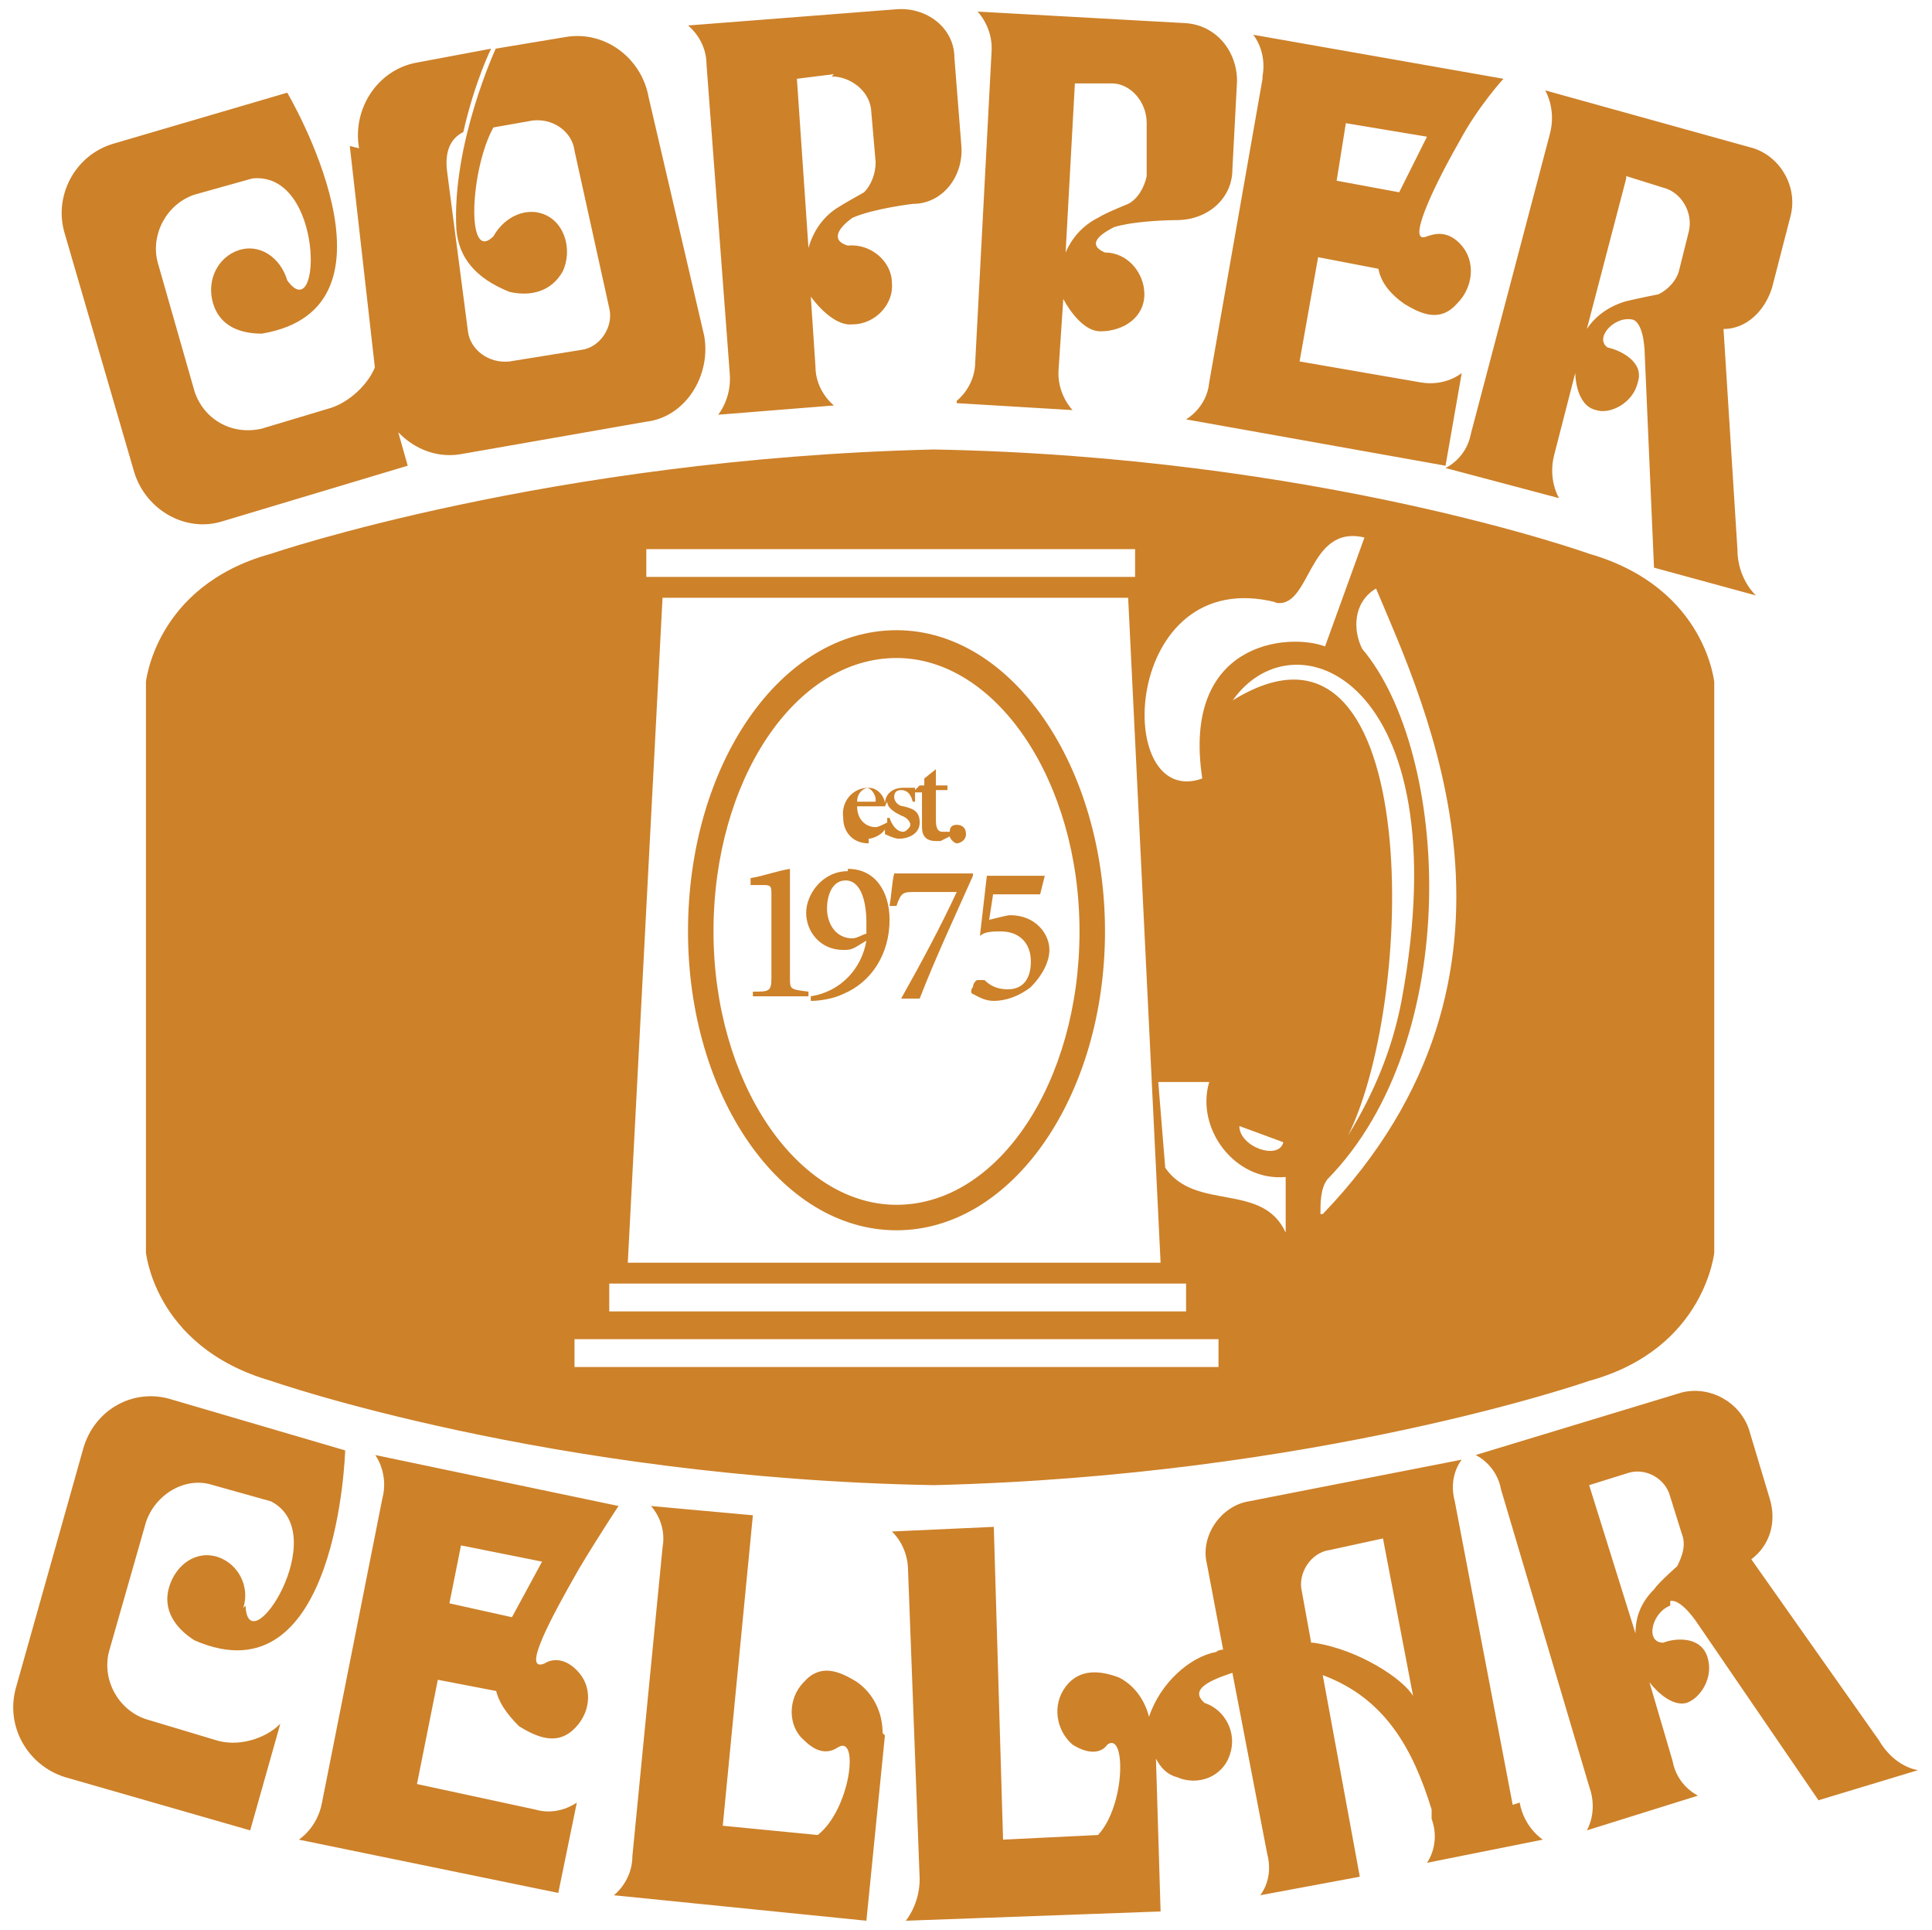 <?xml version="1.0" encoding="UTF-8"?>
<svg xmlns="http://www.w3.org/2000/svg" id="Layer_1" data-name="Layer 1" version="1.1" width="83.4" height="83.3" viewBox="0 0 83.4 83.3">
  <defs>
    <style>
      .cls-1 {
        fill: #cd8129;
        stroke-width: 0px;
      }
    </style>
  </defs>
  <path class="cls-1" d="M54.5,3.4l-2.3,13.1c-.1,1.1-1,1.6-1,1.6l11.2,2,.7-4s-.7.6-1.8.4l-5.2-.9.8-4.5,2.6.5c.1.5.4,1,1.1,1.5.8.5,1.6.8,2.3,0,.7-.7.8-1.8.2-2.5-.6-.7-1.2-.5-1.5-.4-.9.4.2-2,1.4-4.1.8-1.5,1.9-2.7,1.9-2.7l-10.8-1.9s.6.7.4,1.8ZM58,5.3l3.6.6-1.2,2.4-2.7-.5.4-2.5ZM38.2,74.9l-.8,8-10.9-1.1s.8-.6.8-1.7l1.3-13.3c.2-1.1-.5-1.8-.5-1.8l4.4.4-1.3,13.4,4.1.4c1.4-1.1,1.8-4.3.9-3.8-.3.2-.8.4-1.5-.3-.7-.6-.7-1.8,0-2.5.7-.8,1.5-.5,2.3,0,.7.5,1.1,1.3,1.1,2.2ZM37.5,36.2c.1,0,.5-.1.7-.4,0,.1,0,.2,0,.2,0,0,.4.2.6.2.4,0,.9-.2.9-.7s-.3-.6-.7-.7c-.2,0-.4-.2-.4-.4s.1-.3.3-.3c.2,0,.4.1.5.5h.1c0,0,0-.2,0-.4h.3s0,1.5,0,1.5c0,.4.2.6.6.6s0,0,.2,0l.4-.2c0,.1.2.3.3.3s.4-.1.4-.4-.2-.4-.4-.4-.3.1-.3.3c0,0-.2,0-.3,0s-.3,0-.3-.5v-1.3s.5,0,.5,0c0,0,0-.2,0-.2h-.5s0-.7,0-.7h0s-.5.4-.5.4v.3s-.2,0-.2,0l-.2.2c0,0,0,0,0-.1-.1,0-.3,0-.5,0-.5,0-.8.3-.8.7,0-.3-.3-.7-.7-.7-.7,0-1.2.6-1.1,1.3,0,.6.4,1.1,1.1,1.1ZM37.4,34c.2,0,.4.3.4.5s0,.1,0,.1h-.8c0-.4.3-.6.5-.6ZM38.2,34.8c0,0,0,0,.1-.2,0,.3.4.5.6.6.3.1.4.3.4.4s-.2.3-.3.3c-.3,0-.5-.3-.6-.6h-.1c0,0,0,.1,0,.2-.2.1-.4.2-.5.2-.4,0-.8-.3-.8-.9.6,0,1.2,0,1.3,0ZM34.9,42.8v.2s-2.4,0-2.4,0v-.2c.7,0,.8,0,.8-.6v-3.6c0-.3,0-.4-.3-.4h-.6v-.3c.6-.1,1.1-.3,1.7-.4v4.7c0,.5,0,.5.8.6ZM65.3,77.9l-2.5-13.1c-.3-1.1.3-1.8.3-1.8l-9.2,1.8c-1.2.2-2.1,1.5-1.8,2.7l.7,3.7c0,0-.2,0-.3.1-1.1.2-2.4,1.3-2.9,2.8-.2-.8-.7-1.4-1.3-1.7-.8-.3-1.7-.4-2.3.4-.6.8-.4,1.9.3,2.5.8.5,1.3.3,1.5,0,.8-.6.8,2.6-.4,3.9l-4.1.2-.4-13.5-4.4.2s.7.6.7,1.7l.5,13.3c0,1.1-.6,1.8-.6,1.8l11-.4-.2-6.6c.2.4.5.7.9.8.9.4,2,0,2.3-1,.3-.9-.2-1.9-1.1-2.2-.7-.6.3-1,1.2-1.3l1.5,7.8c.3,1.1-.3,1.8-.3,1.8l4.3-.8-1.6-8.7c2.7,1,3.9,3.2,4.7,5.8v.4c.4,1.1-.2,1.9-.2,1.9l5-1s-.8-.5-1-1.6ZM56.6,70.9c0,0-.4-2.2-.4-2.2-.2-.8.4-1.7,1.2-1.8l2.3-.5,1.3,6.8c-.4-.7-2.3-2-4.3-2.3ZM66.9,5.8l-3.4,12.9c-.2,1.1-1.1,1.5-1.1,1.5l4.9,1.3s-.5-.8-.2-1.9l.9-3.5s0,1.4.9,1.6c.6.2,1.6-.3,1.8-1.2.3-.9-.8-1.4-1.3-1.5-.6-.4.3-1.4,1.1-1.2.5.2.5,1.5.5,1.5l.4,9.2,4.4,1.2s-.8-.7-.8-2l-.6-9.5c1,0,1.8-.8,2.1-1.8l.8-3.1c.3-1.2-.4-2.5-1.6-2.9l-9-2.5s.5.8.2,1.9ZM70.2,7.6l1.6.5c.8.2,1.3,1.1,1.1,1.9l-.4,1.6c-.1.5-.5.9-.9,1.1,0,0-1,.2-1.4.3-.7.2-1.3.6-1.7,1.2l1.7-6.5ZM36.6,37.6c-1.1,0-1.8,1-1.8,1.8s.6,1.6,1.6,1.6c.2,0,.3,0,.5-.1l.5-.3c-.2,1.2-1.1,2.2-2.4,2.4v.2c.4,0,1-.1,1.4-.3,1.2-.5,2-1.7,2-3.2,0-1.2-.6-2.2-1.8-2.2ZM37.4,40.3c-.1,0-.4.2-.6.2-.7,0-1.1-.6-1.1-1.3,0-.5.2-1.2.8-1.2.7,0,.9,1,.9,1.8,0,.2,0,.4,0,.6ZM72.1,69.1c.5-.1,1.2,1,1.2,1l5.2,7.6,4.3-1.3s-1-.1-1.7-1.3l-5.5-7.8c.8-.6,1.1-1.6.8-2.6l-.9-3c-.4-1.2-1.7-1.9-2.9-1.6l-8.9,2.7s.9.4,1.1,1.5l3.8,12.8c.4,1.1-.1,1.9-.1,1.9l4.8-1.5s-.9-.4-1.1-1.5l-1-3.4s.8,1.1,1.6.9c.6-.2,1.2-1.1.9-2-.3-.9-1.4-.8-1.9-.6-.8,0-.5-1.3.3-1.6ZM71.4,68.6c-.5.5-.8,1.1-.8,1.9l-2-6.4,1.6-.5c.8-.3,1.7.2,1.9,1l.5,1.6c.2.5,0,1-.2,1.4,0,0-.8.7-1,1ZM42,37.8c-.8,1.8-1.6,3.5-2.3,5.3h-.8c0,0,0,0,0,0,.9-1.6,1.7-3.1,2.4-4.6h-1.8c-.5,0-.6,0-.8.6h-.3c.1-.6.1-1,.2-1.4h3.4s0,0,0,0ZM30.5,2.8l1,13.3c.1,1.1-.5,1.8-.5,1.8l5-.4s-.8-.6-.8-1.7l-.2-3s.9,1.3,1.8,1.2c1,0,1.8-.9,1.7-1.8,0-.9-.9-1.7-1.9-1.6-.7-.2-.5-.7.2-1.2.9-.4,2.6-.6,2.6-.6,1.3,0,2.2-1.2,2.1-2.5l-.3-3.8c0-1.3-1.2-2.2-2.5-2.1l-9,.7s.8.6.8,1.7ZM35.9,3.3c.8,0,1.6.6,1.7,1.4l.2,2.3c0,.5-.2,1-.5,1.3,0,0-.9.5-1.2.7-.6.4-1,1-1.2,1.7l-.5-7.3,1.6-.2ZM2.8,10.1c-.5-1.6.4-3.4,2.1-3.9l7.5-2.2s5.5,9.3-1.1,10.4c-.9,0-1.8-.3-2.1-1.3-.3-1,.2-2,1.1-2.3.9-.3,1.8.3,2.1,1.3,1.5,2.1,1.6-4.7-1.5-4.4l-2.5.7c-1.2.4-1.9,1.7-1.6,2.9l1.6,5.6c.4,1.2,1.6,1.9,2.9,1.6l3-.9c.9-.3,1.8-1.2,2-2.1l1.3,4.6-8,2.4c-1.6.5-3.3-.5-3.8-2.1l-3-10.3ZM68.6,23.9s-11.7-4.2-28.3-4.5c-16.6.4-28.6,4.5-28.6,4.5-5.1,1.4-5.4,5.7-5.4,5.5v24.7c0-.3.2,4,5.4,5.5,0,0,12,4.2,28.6,4.5,16.6-.4,28.3-4.5,28.3-4.5,5.1-1.4,5.4-5.7,5.4-5.5v-24.7c0,.3-.2-4-5.4-5.5ZM55,26c1.6.4,1.4-3.4,3.9-2.8l-1.7,4.7c-1.6-.6-6.2-.2-5.3,5.7-3.9,1.4-3.5-9.3,3.2-7.6ZM27.9,23.7h21.1s0,1.2,0,1.2h-21.1s0-1.2,0-1.2ZM28.6,25.8h20.1s1.4,28.7,1.4,28.7h-23s1.5-28.7,1.5-28.7ZM26.3,55.4h24.9s0,1.2,0,1.2h-24.9s0-1.2,0-1.2ZM52.6,59h-27.8s0-1.2,0-1.2h27.8s0,1.2,0,1.2ZM55.5,53.2c-1-2.2-3.9-.9-5.2-2.8l-.3-3.7h2.2c-.6,2,1.1,4.3,3.3,4.1,0,0,0,2.3,0,2.3ZM53.5,48.6l1.9.7c-.2.8-1.9.2-1.9-.7ZM53.1,30.4c2.6-4.1,10-1.2,7.4,12.8-.4,2.1-1.2,4-2.3,5.8,3-6.1,3.2-24-5.1-18.7ZM57,52.4c0-.5,0-1.1.3-1.5,5.9-6,5.3-18.4,1.5-22.9-.4-.8-.4-2,.6-2.6,2.1,5,7.7,16.6-2.3,27ZM41.3,17.4l5,.3s-.7-.7-.6-1.8l.2-3s.7,1.4,1.6,1.4c1,0,1.9-.6,1.9-1.6,0-.9-.7-1.8-1.7-1.8-.7-.3-.4-.7.4-1.1,1-.3,2.7-.3,2.7-.3,1.3,0,2.4-.9,2.4-2.2l.2-3.8c0-1.3-.9-2.4-2.2-2.5l-9-.5s.7.7.6,1.8l-.7,13.3c0,1.1-.8,1.7-.8,1.7ZM46.4,3.6h1.6c.8,0,1.5.8,1.5,1.7v2.3c-.1.5-.4,1-.8,1.2,0,0-1,.4-1.3.6-.6.3-1.1.8-1.4,1.5l.4-7.3ZM15.5,6.4c-.3-1.7.8-3.4,2.5-3.7l3.2-.6s-.7,1.4-1.2,3.6c-.6.3-.8.9-.7,1.7l.9,6.9c.1.8.9,1.4,1.8,1.3l3.1-.5c.8-.1,1.4-1,1.2-1.8l-1.5-6.8c-.1-.8-.9-1.4-1.8-1.3l-1.7.3c-1,1.8-1.2,5.9,0,4.7.5-.9,1.5-1.3,2.3-.9.8.4,1.1,1.5.7,2.4-.5.9-1.4,1.1-2.3.9-1.5-.6-2.2-1.5-2.3-2.7-.2-3.7,1.7-7.8,1.7-7.8l3-.5c1.7-.3,3.3.9,3.6,2.6l2.4,10.3c.3,1.7-.8,3.5-2.5,3.7l-8,1.4c-1.7.3-3.3-1-3.6-2.7l-1.2-10.6ZM21.4,72.9c.1.5.4,1,1,1.6.8.5,1.6.8,2.3.2.8-.7.9-1.8.3-2.5-.6-.7-1.2-.6-1.5-.4-1,.4.3-2,1.5-4.1.9-1.5,1.7-2.7,1.7-2.7l-10.5-2.2s.6.8.3,1.9l-2.6,13.1c-.2,1.1-1,1.6-1,1.6l11.2,2.3.8-3.9s-.8.6-1.8.3l-5.1-1.1.9-4.5,2.6.5ZM19.9,66.7l3.5.7-1.3,2.4-2.7-.6.5-2.5ZM10.6,69.3c.1,2.6,3.8-3.1,1.1-4.5l-2.5-.7c-1.2-.4-2.5.4-2.9,1.6l-1.6,5.6c-.3,1.2.4,2.5,1.6,2.9l3,.9c.9.3,2.1,0,2.8-.7l-1.3,4.6-8-2.3c-1.6-.5-2.6-2.2-2.1-3.9l2.9-10.3c.5-1.7,2.2-2.6,3.8-2.1l7.5,2.2s-.3,10.9-6.5,8.2c-.8-.5-1.4-1.3-1.1-2.3.3-1,1.2-1.6,2.1-1.3.9.3,1.4,1.3,1.1,2.2ZM42.9,38.4l-.2,1.3c.4-.1.8-.2.9-.2,1.1,0,1.7.8,1.7,1.5,0,.5-.3,1.1-.8,1.6-.5.4-1.1.6-1.6.6-.4,0-.7-.2-.9-.3-.1,0-.1-.2,0-.3,0-.1.1-.3.2-.3,0,0,.2,0,.3,0,.2.2.5.4,1,.4.7,0,1-.5,1-1.2,0-.8-.5-1.3-1.3-1.3-.3,0-.7,0-.9.2l.3-2.6h2.5s-.2.8-.2.8h-2.1ZM38.7,27.2c-5,0-9,5.8-9,13,0,7.1,4,12.9,9,12.9,5,0,9-5.8,9-12.9,0-7.1-4-13-9-13ZM38.7,52c-4.3,0-7.9-5.3-7.9-11.8,0-6.5,3.5-11.8,7.9-11.8,4.3,0,7.9,5.3,7.9,11.8,0,6.5-3.5,11.8-7.9,11.8Z"></path>
</svg>
